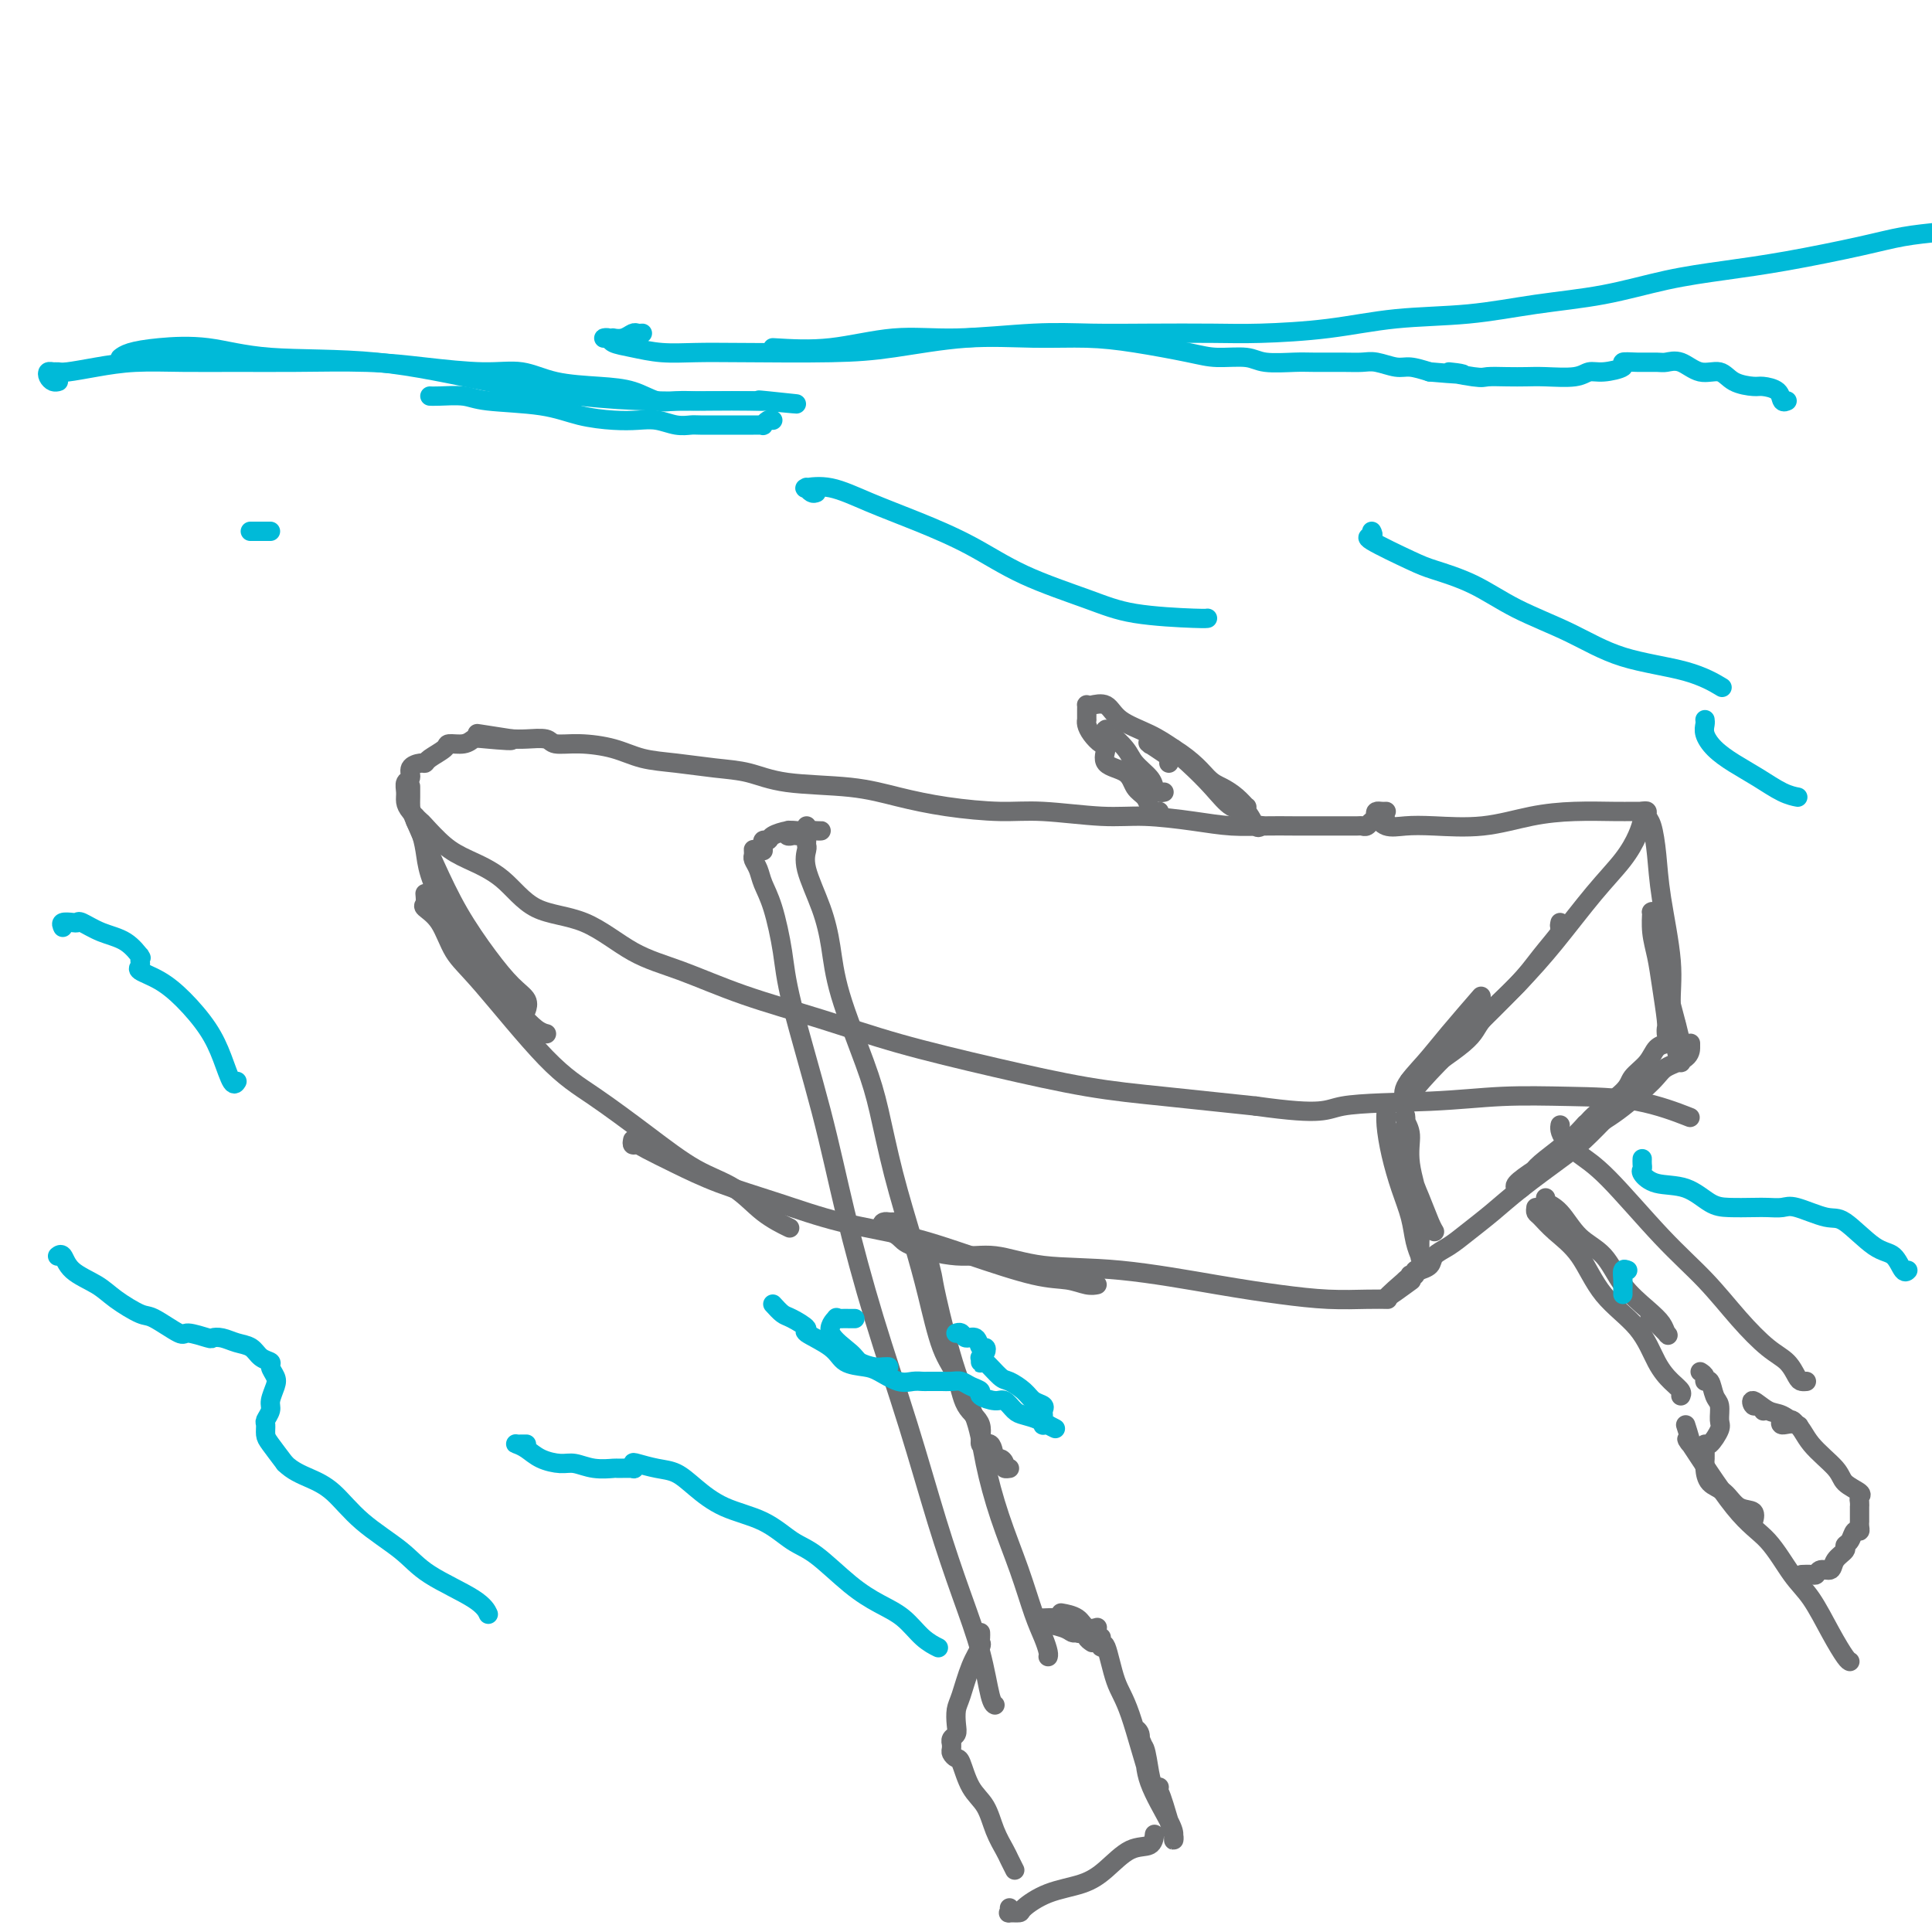 <svg viewBox='0 0 400 400' version='1.1' xmlns='http://www.w3.org/2000/svg' xmlns:xlink='http://www.w3.org/1999/xlink'><g fill='none' stroke='rgb(109,110,112)' stroke-width='4' stroke-linecap='round' stroke-linejoin='round'><path d='M287,170c-0.334,-0.008 -0.667,-0.016 -1,0c-0.333,0.016 -0.665,0.057 -1,0c-0.335,-0.057 -0.674,-0.211 -1,0c-0.326,0.211 -0.639,0.789 -1,1c-0.361,0.211 -0.770,0.057 -1,0c-0.230,-0.057 -0.281,-0.015 -1,0c-0.719,0.015 -2.104,0.005 -3,0c-0.896,-0.005 -1.302,-0.004 -3,0c-1.698,0.004 -4.689,0.011 -7,0c-2.311,-0.011 -3.942,-0.040 -6,0c-2.058,0.040 -4.544,0.150 -7,0c-2.456,-0.150 -4.882,-0.562 -8,-1c-3.118,-0.438 -6.928,-0.904 -10,-1c-3.072,-0.096 -5.407,0.179 -9,0c-3.593,-0.179 -8.446,-0.811 -12,-1c-3.554,-0.189 -5.810,0.067 -9,0c-3.190,-0.067 -7.313,-0.455 -11,-1c-3.687,-0.545 -6.937,-1.245 -10,-2c-3.063,-0.755 -5.937,-1.565 -10,-2c-4.063,-0.435 -9.313,-0.497 -13,-1c-3.687,-0.503 -5.810,-1.448 -8,-2c-2.190,-0.552 -4.447,-0.712 -7,-1c-2.553,-0.288 -5.402,-0.703 -8,-1c-2.598,-0.297 -4.945,-0.476 -7,-1c-2.055,-0.524 -3.817,-1.394 -6,-2c-2.183,-0.606 -4.787,-0.947 -7,-1c-2.213,-0.053 -4.037,0.182 -5,0c-0.963,-0.182 -1.067,-0.780 -2,-1c-0.933,-0.220 -2.695,-0.063 -4,0c-1.305,0.063 -2.152,0.031 -3,0'/><path d='M106,153c-13.950,-2.170 -3.826,-0.596 -1,0c2.826,0.596 -1.646,0.214 -4,0c-2.354,-0.214 -2.589,-0.261 -3,0c-0.411,0.261 -1.000,0.830 -2,1c-1.000,0.170 -2.413,-0.060 -3,0c-0.587,0.060 -0.347,0.410 -1,1c-0.653,0.590 -2.198,1.419 -3,2c-0.802,0.581 -0.860,0.914 -1,1c-0.140,0.086 -0.363,-0.076 -1,0c-0.637,0.076 -1.688,0.391 -2,1c-0.312,0.609 0.114,1.514 0,2c-0.114,0.486 -0.769,0.554 -1,1c-0.231,0.446 -0.037,1.268 0,2c0.037,0.732 -0.084,1.372 0,2c0.084,0.628 0.372,1.245 1,2c0.628,0.755 1.598,1.648 2,2c0.402,0.352 0.238,0.164 1,1c0.762,0.836 2.451,2.695 4,4c1.549,1.305 2.960,2.054 5,3c2.040,0.946 4.711,2.089 7,4c2.289,1.911 4.197,4.590 7,6c2.803,1.410 6.501,1.552 10,3c3.499,1.448 6.799,4.203 10,6c3.201,1.797 6.303,2.637 10,4c3.697,1.363 7.988,3.251 13,5c5.012,1.749 10.746,3.361 16,5c5.254,1.639 10.026,3.307 16,5c5.974,1.693 13.148,3.413 20,5c6.852,1.587 13.383,3.043 19,4c5.617,0.957 10.319,1.416 16,2c5.681,0.584 12.340,1.292 19,2'/><path d='M260,229c14.629,2.056 14.200,0.695 18,0c3.800,-0.695 11.829,-0.725 18,-1c6.171,-0.275 10.485,-0.795 15,-1c4.515,-0.205 9.231,-0.096 14,0c4.769,0.096 9.592,0.180 14,1c4.408,0.820 8.402,2.377 10,3c1.598,0.623 0.799,0.311 0,0'/><path d='M287,168c-0.319,0.014 -0.638,0.028 -1,0c-0.362,-0.028 -0.765,-0.099 -1,0c-0.235,0.099 -0.300,0.368 0,1c0.300,0.632 0.965,1.627 2,2c1.035,0.373 2.440,0.124 4,0c1.560,-0.124 3.274,-0.124 6,0c2.726,0.124 6.463,0.373 10,0c3.537,-0.373 6.875,-1.368 10,-2c3.125,-0.632 6.039,-0.901 9,-1c2.961,-0.099 5.970,-0.026 8,0c2.030,0.026 3.080,0.007 4,0c0.920,-0.007 1.709,-0.002 2,0c0.291,0.002 0.083,0.001 0,0c-0.083,-0.001 -0.042,-0.000 0,0'/><path d='M340,169c0.057,0.196 0.114,0.391 0,1c-0.114,0.609 -0.399,1.631 -1,3c-0.601,1.369 -1.519,3.084 -3,5c-1.481,1.916 -3.525,4.033 -6,7c-2.475,2.967 -5.382,6.785 -8,10c-2.618,3.215 -4.947,5.829 -8,9c-3.053,3.171 -6.831,6.901 -10,10c-3.169,3.099 -5.728,5.569 -8,8c-2.272,2.431 -4.257,4.822 -5,6c-0.743,1.178 -0.242,1.141 0,1c0.242,-0.141 0.227,-0.386 0,-1c-0.227,-0.614 -0.666,-1.598 0,-3c0.666,-1.402 2.436,-3.221 4,-5c1.564,-1.779 2.921,-3.517 5,-6c2.079,-2.483 4.880,-5.709 6,-7c1.120,-1.291 0.560,-0.645 0,0'/><path d='M323,191c-0.095,0.426 -0.190,0.851 0,1c0.190,0.149 0.666,0.020 0,1c-0.666,0.980 -2.475,3.069 -4,5c-1.525,1.931 -2.768,3.702 -5,6c-2.232,2.298 -5.454,5.121 -7,7c-1.546,1.879 -1.416,2.814 -4,5c-2.584,2.186 -7.881,5.625 -10,7c-2.119,1.375 -1.059,0.688 0,0'/><path d='M85,163c-0.002,-0.175 -0.003,-0.350 0,0c0.003,0.350 0.011,1.227 0,2c-0.011,0.773 -0.041,1.444 0,2c0.041,0.556 0.153,0.999 1,3c0.847,2.001 2.431,5.561 4,9c1.569,3.439 3.124,6.757 5,10c1.876,3.243 4.072,6.410 6,9c1.928,2.590 3.589,4.601 5,6c1.411,1.399 2.572,2.184 3,3c0.428,0.816 0.122,1.662 0,2c-0.122,0.338 -0.061,0.169 0,0'/><path d='M86,169c-0.086,0.289 -0.173,0.578 0,1c0.173,0.422 0.604,0.978 1,2c0.396,1.022 0.757,2.511 1,4c0.243,1.489 0.368,2.978 1,5c0.632,2.022 1.772,4.576 3,7c1.228,2.424 2.543,4.716 5,8c2.457,3.284 6.056,7.560 8,10c1.944,2.440 2.232,3.046 3,4c0.768,0.954 2.014,2.257 3,3c0.986,0.743 1.710,0.927 2,1c0.290,0.073 0.145,0.037 0,0'/><path d='M88,185c0.073,0.782 0.147,1.564 0,2c-0.147,0.436 -0.513,0.528 0,1c0.513,0.472 1.906,1.326 3,3c1.094,1.674 1.888,4.167 3,6c1.112,1.833 2.542,3.004 6,7c3.458,3.996 8.945,10.815 13,15c4.055,4.185 6.680,5.736 10,8c3.320,2.264 7.335,5.241 11,8c3.665,2.759 6.979,5.300 10,7c3.021,1.700 5.748,2.559 8,4c2.252,1.441 4.029,3.465 6,5c1.971,1.535 4.134,2.581 5,3c0.866,0.419 0.433,0.209 0,0'/><path d='M131,236c-0.087,0.436 -0.174,0.871 0,1c0.174,0.129 0.610,-0.049 1,0c0.390,0.049 0.733,0.323 2,1c1.267,0.677 3.457,1.755 6,3c2.543,1.245 5.440,2.656 9,4c3.560,1.344 7.784,2.619 12,4c4.216,1.381 8.423,2.866 13,4c4.577,1.134 9.523,1.915 14,3c4.477,1.085 8.485,2.473 13,4c4.515,1.527 9.536,3.194 13,4c3.464,0.806 5.372,0.752 7,1c1.628,0.248 2.977,0.797 4,1c1.023,0.203 1.721,0.058 2,0c0.279,-0.058 0.140,-0.029 0,0'/><path d='M185,253c-0.332,0.017 -0.663,0.034 -1,0c-0.337,-0.034 -0.679,-0.120 -1,0c-0.321,0.120 -0.620,0.447 0,1c0.620,0.553 2.160,1.332 3,2c0.840,0.668 0.978,1.224 3,2c2.022,0.776 5.926,1.773 9,2c3.074,0.227 5.319,-0.315 8,0c2.681,0.315 5.799,1.486 10,2c4.201,0.514 9.484,0.372 16,1c6.516,0.628 14.265,2.025 20,3c5.735,0.975 9.457,1.529 13,2c3.543,0.471 6.909,0.858 10,1c3.091,0.142 5.909,0.038 8,0c2.091,-0.038 3.455,-0.011 4,0c0.545,0.011 0.273,0.005 0,0'/><path d='M287,229c-0.005,-0.059 -0.010,-0.117 0,0c0.010,0.117 0.034,0.410 0,1c-0.034,0.590 -0.125,1.477 0,3c0.125,1.523 0.468,3.684 1,6c0.532,2.316 1.253,4.789 2,7c0.747,2.211 1.521,4.161 2,6c0.479,1.839 0.664,3.568 1,5c0.336,1.432 0.821,2.569 1,3c0.179,0.431 0.050,0.157 0,0c-0.050,-0.157 -0.021,-0.196 0,0c0.021,0.196 0.035,0.629 0,0c-0.035,-0.629 -0.118,-2.318 0,-4c0.118,-1.682 0.438,-3.357 0,-6c-0.438,-2.643 -1.634,-6.255 -2,-9c-0.366,-2.745 0.097,-4.623 0,-6c-0.097,-1.377 -0.756,-2.253 -1,-3c-0.244,-0.747 -0.074,-1.367 0,-1c0.074,0.367 0.051,1.719 0,2c-0.051,0.281 -0.129,-0.509 0,1c0.129,1.509 0.466,5.319 1,8c0.534,2.681 1.267,4.234 2,6c0.733,1.766 1.467,3.745 2,5c0.533,1.255 0.867,1.787 1,2c0.133,0.213 0.067,0.106 0,0'/><path d='M340,168c0.446,-0.088 0.892,-0.176 1,0c0.108,0.176 -0.121,0.617 0,1c0.121,0.383 0.592,0.708 1,2c0.408,1.292 0.755,3.550 1,6c0.245,2.450 0.390,5.091 1,9c0.610,3.909 1.684,9.085 2,13c0.316,3.915 -0.126,6.569 0,9c0.126,2.431 0.820,4.640 1,6c0.180,1.360 -0.154,1.871 0,3c0.154,1.129 0.795,2.874 1,3c0.205,0.126 -0.025,-1.368 0,-2c0.025,-0.632 0.304,-0.401 0,-2c-0.304,-1.599 -1.192,-5.026 -2,-8c-0.808,-2.974 -1.537,-5.493 -2,-8c-0.463,-2.507 -0.661,-5.000 -1,-7c-0.339,-2.000 -0.820,-3.506 -1,-4c-0.180,-0.494 -0.060,0.023 0,0c0.060,-0.023 0.058,-0.588 0,0c-0.058,0.588 -0.173,2.328 0,4c0.173,1.672 0.635,3.275 1,5c0.365,1.725 0.634,3.573 1,6c0.366,2.427 0.830,5.434 1,7c0.170,1.566 0.046,1.691 0,2c-0.046,0.309 -0.013,0.803 0,1c0.013,0.197 0.007,0.099 0,0'/><path d='M347,212c-0.026,0.332 -0.052,0.665 0,1c0.052,0.335 0.181,0.673 0,1c-0.181,0.327 -0.672,0.643 -1,1c-0.328,0.357 -0.493,0.754 -1,1c-0.507,0.246 -1.357,0.340 -2,1c-0.643,0.660 -1.078,1.884 -2,3c-0.922,1.116 -2.329,2.124 -3,3c-0.671,0.876 -0.604,1.622 -2,3c-1.396,1.378 -4.255,3.389 -6,5c-1.745,1.611 -2.375,2.824 -3,4c-0.625,1.176 -1.245,2.317 -2,3c-0.755,0.683 -1.644,0.910 -2,1c-0.356,0.090 -0.178,0.045 0,0'/><path d='M350,216c-0.001,0.471 -0.002,0.941 0,1c0.002,0.059 0.007,-0.294 0,0c-0.007,0.294 -0.027,1.236 -1,2c-0.973,0.764 -2.898,1.351 -4,2c-1.102,0.649 -1.382,1.359 -3,3c-1.618,1.641 -4.574,4.212 -7,6c-2.426,1.788 -4.321,2.795 -6,4c-1.679,1.205 -3.143,2.610 -5,4c-1.857,1.390 -4.106,2.764 -6,4c-1.894,1.236 -3.434,2.334 -4,3c-0.566,0.666 -0.160,0.901 0,1c0.160,0.099 0.074,0.061 0,0c-0.074,-0.061 -0.137,-0.144 0,0c0.137,0.144 0.475,0.514 1,0c0.525,-0.514 1.237,-1.914 2,-3c0.763,-1.086 1.576,-1.858 3,-3c1.424,-1.142 3.460,-2.654 5,-4c1.540,-1.346 2.583,-2.528 3,-3c0.417,-0.472 0.209,-0.236 0,0'/><path d='M339,225c-0.397,0.396 -0.794,0.792 -1,1c-0.206,0.208 -0.220,0.228 -1,1c-0.780,0.772 -2.325,2.296 -4,4c-1.675,1.704 -3.480,3.590 -5,5c-1.520,1.410 -2.755,2.345 -5,4c-2.245,1.655 -5.498,4.029 -8,6c-2.502,1.971 -4.252,3.540 -6,5c-1.748,1.460 -3.496,2.812 -5,4c-1.504,1.188 -2.766,2.214 -4,3c-1.234,0.786 -2.440,1.334 -3,2c-0.560,0.666 -0.475,1.450 -1,2c-0.525,0.550 -1.661,0.866 -2,1c-0.339,0.134 0.120,0.088 0,0c-0.120,-0.088 -0.820,-0.217 -1,0c-0.180,0.217 0.158,0.780 0,1c-0.158,0.220 -0.812,0.098 -1,0c-0.188,-0.098 0.089,-0.171 0,0c-0.089,0.171 -0.545,0.585 -1,1'/><path d='M291,265c-7.467,6.444 -2.133,2.556 0,1c2.133,-1.556 1.067,-0.778 0,0'/><path d='M156,176c-0.007,-0.094 -0.014,-0.189 0,0c0.014,0.189 0.048,0.661 0,1c-0.048,0.339 -0.178,0.546 0,1c0.178,0.454 0.663,1.157 1,2c0.337,0.843 0.526,1.826 1,3c0.474,1.174 1.234,2.540 2,5c0.766,2.460 1.539,6.016 2,9c0.461,2.984 0.610,5.397 2,11c1.390,5.603 4.019,14.397 6,22c1.981,7.603 3.313,14.016 5,21c1.687,6.984 3.730,14.538 6,22c2.270,7.462 4.769,14.833 7,22c2.231,7.167 4.195,14.131 6,20c1.805,5.869 3.450,10.645 5,15c1.550,4.355 3.003,8.291 4,12c0.997,3.709 1.538,7.191 2,9c0.462,1.809 0.846,1.945 1,2c0.154,0.055 0.077,0.027 0,0'/><path d='M167,174c-0.021,0.379 -0.041,0.758 0,1c0.041,0.242 0.144,0.346 0,1c-0.144,0.654 -0.534,1.859 0,4c0.534,2.141 1.991,5.217 3,8c1.009,2.783 1.571,5.273 2,8c0.429,2.727 0.726,5.692 2,10c1.274,4.308 3.523,9.959 5,14c1.477,4.041 2.180,6.471 3,10c0.820,3.529 1.757,8.157 3,13c1.243,4.843 2.793,9.902 4,14c1.207,4.098 2.073,7.235 3,11c0.927,3.765 1.917,8.160 3,11c1.083,2.840 2.258,4.127 3,6c0.742,1.873 1.049,4.331 2,6c0.951,1.669 2.545,2.548 3,4c0.455,1.452 -0.228,3.478 0,4c0.228,0.522 1.366,-0.459 2,0c0.634,0.459 0.762,2.358 1,3c0.238,0.642 0.586,0.028 1,0c0.414,-0.028 0.895,0.528 1,1c0.105,0.472 -0.164,0.858 0,1c0.164,0.142 0.761,0.041 1,0c0.239,-0.041 0.119,-0.020 0,0'/><path d='M192,260c-0.108,-0.405 -0.215,-0.811 0,0c0.215,0.811 0.753,2.837 1,4c0.247,1.163 0.204,1.461 1,5c0.796,3.539 2.432,10.319 4,15c1.568,4.681 3.067,7.262 4,10c0.933,2.738 1.300,5.632 2,9c0.700,3.368 1.732,7.210 3,11c1.268,3.790 2.770,7.527 4,11c1.230,3.473 2.186,6.682 3,9c0.814,2.318 1.486,3.745 2,5c0.514,1.255 0.869,2.338 1,3c0.131,0.662 0.037,0.903 0,1c-0.037,0.097 -0.019,0.048 0,0'/><path d='M203,338c0.012,0.319 0.025,0.638 0,1c-0.025,0.362 -0.087,0.767 0,1c0.087,0.233 0.324,0.292 0,1c-0.324,0.708 -1.210,2.063 -2,4c-0.790,1.937 -1.483,4.455 -2,6c-0.517,1.545 -0.856,2.117 -1,3c-0.144,0.883 -0.091,2.078 0,3c0.091,0.922 0.221,1.571 0,2c-0.221,0.429 -0.792,0.640 -1,1c-0.208,0.360 -0.053,0.871 0,1c0.053,0.129 0.002,-0.124 0,0c-0.002,0.124 0.043,0.623 0,1c-0.043,0.377 -0.173,0.630 0,1c0.173,0.370 0.651,0.857 1,1c0.349,0.143 0.570,-0.057 1,1c0.430,1.057 1.071,3.371 2,5c0.929,1.629 2.148,2.573 3,4c0.852,1.427 1.339,3.335 2,5c0.661,1.665 1.497,3.085 2,4c0.503,0.915 0.674,1.323 1,2c0.326,0.677 0.807,1.622 1,2c0.193,0.378 0.096,0.189 0,0'/><path d='M209,395c0.060,0.425 0.120,0.850 0,1c-0.120,0.150 -0.420,0.024 0,0c0.420,-0.024 1.559,0.053 2,0c0.441,-0.053 0.182,-0.235 1,-1c0.818,-0.765 2.713,-2.112 5,-3c2.287,-0.888 4.967,-1.317 7,-2c2.033,-0.683 3.421,-1.619 5,-3c1.579,-1.381 3.351,-3.205 5,-4c1.649,-0.795 3.175,-0.560 4,-1c0.825,-0.440 0.950,-1.554 1,-2c0.050,-0.446 0.025,-0.223 0,0'/><path d='M220,334c-0.295,-0.053 -0.590,-0.105 0,0c0.590,0.105 2.065,0.368 3,1c0.935,0.632 1.329,1.632 2,2c0.671,0.368 1.620,0.105 2,0c0.380,-0.105 0.190,-0.053 0,0'/><path d='M216,335c-0.294,0.014 -0.588,0.028 0,0c0.588,-0.028 2.057,-0.099 3,0c0.943,0.099 1.360,0.366 2,1c0.640,0.634 1.503,1.634 2,2c0.497,0.366 0.628,0.099 1,0c0.372,-0.099 0.986,-0.029 1,0c0.014,0.029 -0.572,0.018 -1,0c-0.428,-0.018 -0.698,-0.043 -1,0c-0.302,0.043 -0.636,0.155 -1,0c-0.364,-0.155 -0.759,-0.577 -2,-1c-1.241,-0.423 -3.328,-0.845 -4,-1c-0.672,-0.155 0.071,-0.041 0,0c-0.071,0.041 -0.956,0.010 -1,0c-0.044,-0.010 0.753,0.000 1,0c0.247,-0.000 -0.055,-0.011 0,0c0.055,0.011 0.469,0.044 1,0c0.531,-0.044 1.179,-0.166 2,0c0.821,0.166 1.814,0.619 3,1c1.186,0.381 2.565,0.690 3,1c0.435,0.310 -0.075,0.622 0,1c0.075,0.378 0.736,0.822 1,1c0.264,0.178 0.132,0.089 0,0'/><path d='M228,339c0.019,0.260 0.037,0.521 0,1c-0.037,0.479 -0.130,1.177 0,1c0.130,-0.177 0.482,-1.230 1,0c0.518,1.230 1.203,4.742 2,7c0.797,2.258 1.706,3.263 3,7c1.294,3.737 2.974,10.207 4,13c1.026,2.793 1.399,1.909 2,3c0.601,1.091 1.429,4.158 2,6c0.571,1.842 0.885,2.458 1,3c0.115,0.542 0.032,1.008 0,1c-0.032,-0.008 -0.011,-0.491 0,-1c0.011,-0.509 0.012,-1.044 -1,-3c-1.012,-1.956 -3.038,-5.331 -4,-8c-0.962,-2.669 -0.861,-4.630 -1,-6c-0.139,-1.370 -0.518,-2.147 -1,-3c-0.482,-0.853 -1.069,-1.782 -1,-2c0.069,-0.218 0.792,0.275 1,1c0.208,0.725 -0.098,1.683 0,2c0.098,0.317 0.601,-0.006 1,1c0.399,1.006 0.695,3.342 1,5c0.305,1.658 0.621,2.639 1,3c0.379,0.361 0.823,0.103 1,0c0.177,-0.103 0.089,-0.052 0,0'/><path d='M158,176c0.002,0.122 0.004,0.244 0,0c-0.004,-0.244 -0.014,-0.853 0,-1c0.014,-0.147 0.052,0.167 0,0c-0.052,-0.167 -0.194,-0.815 0,-1c0.194,-0.185 0.724,0.094 1,0c0.276,-0.094 0.298,-0.561 1,-1c0.702,-0.439 2.086,-0.850 3,-1c0.914,-0.150 1.359,-0.040 2,0c0.641,0.040 1.476,0.011 2,0c0.524,-0.011 0.735,-0.004 1,0c0.265,0.004 0.584,0.005 1,0c0.416,-0.005 0.928,-0.015 1,0c0.072,0.015 -0.295,0.056 -1,0c-0.705,-0.056 -1.748,-0.210 -2,0c-0.252,0.210 0.285,0.785 0,1c-0.285,0.215 -1.394,0.072 -2,0c-0.606,-0.072 -0.711,-0.072 -1,0c-0.289,0.072 -0.764,0.216 -1,0c-0.236,-0.216 -0.235,-0.794 0,-1c0.235,-0.206 0.704,-0.041 1,0c0.296,0.041 0.420,-0.040 1,0c0.580,0.040 1.618,0.203 2,0c0.382,-0.203 0.109,-0.772 0,-1c-0.109,-0.228 -0.055,-0.114 0,0'/><path d='M241,164c-0.318,0.072 -0.636,0.144 -1,0c-0.364,-0.144 -0.775,-0.506 -1,-1c-0.225,-0.494 -0.266,-1.122 -1,-2c-0.734,-0.878 -2.162,-2.005 -3,-3c-0.838,-0.995 -1.086,-1.856 -2,-3c-0.914,-1.144 -2.494,-2.570 -3,-3c-0.506,-0.430 0.060,0.137 0,0c-0.060,-0.137 -0.748,-0.979 -1,-1c-0.252,-0.021 -0.067,0.778 0,1c0.067,0.222 0.018,-0.132 0,0c-0.018,0.132 -0.005,0.752 0,1c0.005,0.248 0.003,0.124 0,0'/><path d='M238,167c0.316,0.421 0.631,0.843 1,1c0.369,0.157 0.790,0.050 1,0c0.210,-0.050 0.207,-0.043 0,0c-0.207,0.043 -0.619,0.121 -1,0c-0.381,-0.121 -0.730,-0.440 -1,-1c-0.270,-0.560 -0.460,-1.362 -1,-2c-0.540,-0.638 -1.429,-1.112 -2,-2c-0.571,-0.888 -0.825,-2.191 -2,-3c-1.175,-0.809 -3.271,-1.123 -4,-2c-0.729,-0.877 -0.090,-2.316 0,-3c0.090,-0.684 -0.368,-0.613 -1,-1c-0.632,-0.387 -1.437,-1.231 -2,-2c-0.563,-0.769 -0.883,-1.463 -1,-2c-0.117,-0.537 -0.031,-0.918 0,-1c0.031,-0.082 0.008,0.136 0,0c-0.008,-0.136 -0.001,-0.624 0,-1c0.001,-0.376 -0.004,-0.639 0,-1c0.004,-0.361 0.018,-0.820 0,-1c-0.018,-0.180 -0.067,-0.082 0,0c0.067,0.082 0.250,0.146 1,0c0.750,-0.146 2.067,-0.503 3,0c0.933,0.503 1.482,1.866 3,3c1.518,1.134 4.005,2.038 6,3c1.995,0.962 3.497,1.981 5,3'/><path d='M243,155c4.228,2.653 5.798,4.787 7,6c1.202,1.213 2.035,1.506 3,2c0.965,0.494 2.063,1.190 3,2c0.938,0.810 1.715,1.732 2,2c0.285,0.268 0.077,-0.120 0,0c-0.077,0.120 -0.022,0.749 0,1c0.022,0.251 0.011,0.126 0,0'/><path d='M242,158c0.023,-0.369 0.045,-0.739 0,-1c-0.045,-0.261 -0.158,-0.414 -1,-1c-0.842,-0.586 -2.414,-1.606 -3,-2c-0.586,-0.394 -0.184,-0.161 0,0c0.184,0.161 0.152,0.250 0,0c-0.152,-0.250 -0.424,-0.841 0,-1c0.424,-0.159 1.545,0.112 3,1c1.455,0.888 3.244,2.393 5,4c1.756,1.607 3.479,3.317 5,5c1.521,1.683 2.838,3.341 4,4c1.162,0.659 2.168,0.320 3,1c0.832,0.680 1.491,2.378 2,3c0.509,0.622 0.868,0.167 1,0c0.132,-0.167 0.038,-0.048 0,0c-0.038,0.048 -0.019,0.024 0,0'/><path d='M320,248c0.068,0.449 0.135,0.897 0,1c-0.135,0.103 -0.474,-0.140 0,0c0.474,0.140 1.761,0.663 3,2c1.239,1.337 2.430,3.488 4,5c1.570,1.512 3.520,2.384 5,4c1.480,1.616 2.491,3.977 4,6c1.509,2.023 3.518,3.708 5,5c1.482,1.292 2.439,2.192 3,3c0.561,0.808 0.728,1.526 1,2c0.272,0.474 0.650,0.705 0,0c-0.650,-0.705 -2.329,-2.344 -3,-3c-0.671,-0.656 -0.336,-0.328 0,0'/><path d='M318,250c-0.056,0.374 -0.111,0.748 0,1c0.111,0.252 0.389,0.382 1,1c0.611,0.618 1.556,1.726 3,3c1.444,1.274 3.387,2.715 5,5c1.613,2.285 2.895,5.414 5,8c2.105,2.586 5.033,4.630 7,7c1.967,2.370 2.972,5.066 4,7c1.028,1.934 2.080,3.106 3,4c0.920,0.894 1.709,1.510 2,2c0.291,0.490 0.083,0.854 0,1c-0.083,0.146 -0.042,0.073 0,0'/><path d='M323,233c0.014,-0.072 0.028,-0.144 0,0c-0.028,0.144 -0.096,0.504 0,1c0.096,0.496 0.358,1.130 1,2c0.642,0.870 1.664,1.977 3,3c1.336,1.023 2.986,1.961 6,5c3.014,3.039 7.391,8.178 11,12c3.609,3.822 6.448,6.327 9,9c2.552,2.673 4.816,5.515 7,8c2.184,2.485 4.288,4.613 6,6c1.712,1.387 3.033,2.032 4,3c0.967,0.968 1.579,2.260 2,3c0.421,0.740 0.652,0.930 1,1c0.348,0.070 0.814,0.020 1,0c0.186,-0.020 0.093,-0.010 0,0'/><path d='M352,284c0.447,0.288 0.894,0.576 1,1c0.106,0.424 -0.130,0.985 0,1c0.130,0.015 0.625,-0.517 1,0c0.375,0.517 0.630,2.083 1,3c0.370,0.917 0.856,1.184 1,2c0.144,0.816 -0.052,2.182 0,3c0.052,0.818 0.354,1.089 0,2c-0.354,0.911 -1.363,2.463 -2,3c-0.637,0.537 -0.903,0.058 -1,0c-0.097,-0.058 -0.025,0.306 0,1c0.025,0.694 0.002,1.718 0,2c-0.002,0.282 0.018,-0.176 0,0c-0.018,0.176 -0.074,0.988 0,2c0.074,1.012 0.279,2.226 1,3c0.721,0.774 1.958,1.108 3,2c1.042,0.892 1.887,2.342 3,3c1.113,0.658 2.492,0.523 3,1c0.508,0.477 0.145,1.565 0,2c-0.145,0.435 -0.073,0.218 0,0'/><path d='M349,295c0.648,2.041 1.296,4.083 1,4c-0.296,-0.083 -1.535,-2.290 0,0c1.535,2.290 5.846,9.076 9,13c3.154,3.924 5.153,4.985 7,7c1.847,2.015 3.542,4.985 5,7c1.458,2.015 2.678,3.076 4,5c1.322,1.924 2.747,4.712 4,7c1.253,2.288 2.336,4.077 3,5c0.664,0.923 0.910,0.979 1,1c0.090,0.021 0.026,0.006 0,0c-0.026,-0.006 -0.013,-0.003 0,0'/><path d='M373,326c0.747,-0.034 1.494,-0.067 2,0c0.506,0.067 0.770,0.236 1,0c0.230,-0.236 0.425,-0.875 1,-1c0.575,-0.125 1.530,0.266 2,0c0.470,-0.266 0.454,-1.189 1,-2c0.546,-0.811 1.653,-1.509 2,-2c0.347,-0.491 -0.065,-0.775 0,-1c0.065,-0.225 0.606,-0.390 1,-1c0.394,-0.610 0.642,-1.665 1,-2c0.358,-0.335 0.828,0.051 1,0c0.172,-0.051 0.046,-0.538 0,-1c-0.046,-0.462 -0.012,-0.898 0,-1c0.012,-0.102 0.003,0.131 0,0c-0.003,-0.131 -0.001,-0.627 0,-1c0.001,-0.373 -0.001,-0.625 0,-1c0.001,-0.375 0.003,-0.873 0,-1c-0.003,-0.127 -0.011,0.118 0,0c0.011,-0.118 0.042,-0.599 0,-1c-0.042,-0.401 -0.157,-0.721 0,-1c0.157,-0.279 0.588,-0.517 0,-1c-0.588,-0.483 -2.193,-1.210 -3,-2c-0.807,-0.790 -0.816,-1.641 -2,-3c-1.184,-1.359 -3.544,-3.226 -5,-5c-1.456,-1.774 -2.009,-3.457 -3,-4c-0.991,-0.543 -2.420,0.053 -3,0c-0.580,-0.053 -0.310,-0.757 0,-1c0.310,-0.243 0.660,-0.027 1,0c0.340,0.027 0.668,-0.135 1,0c0.332,0.135 0.666,0.568 1,1'/><path d='M372,295c0.610,0.115 0.636,0.403 0,0c-0.636,-0.403 -1.933,-1.496 -3,-2c-1.067,-0.504 -1.904,-0.419 -3,-1c-1.096,-0.581 -2.451,-1.830 -3,-2c-0.549,-0.170 -0.291,0.738 0,1c0.291,0.262 0.617,-0.122 1,0c0.383,0.122 0.824,0.749 1,1c0.176,0.251 0.088,0.125 0,0'/></g>
<g fill='none' stroke='rgb(0,186,216)' stroke-width='4' stroke-linecap='round' stroke-linejoin='round'><path d='M13,260c-0.421,-0.001 -0.842,-0.003 -1,0c-0.158,0.003 -0.053,0.010 0,0c0.053,-0.010 0.055,-0.036 0,0c-0.055,0.036 -0.166,0.133 0,0c0.166,-0.133 0.608,-0.498 1,0c0.392,0.498 0.735,1.857 2,3c1.265,1.143 3.453,2.069 5,3c1.547,0.931 2.453,1.866 4,3c1.547,1.134 3.735,2.465 5,3c1.265,0.535 1.605,0.273 3,1c1.395,0.727 3.843,2.443 5,3c1.157,0.557 1.023,-0.044 2,0c0.977,0.044 3.067,0.732 4,1c0.933,0.268 0.711,0.117 1,0c0.289,-0.117 1.090,-0.200 2,0c0.910,0.200 1.927,0.683 3,1c1.073,0.317 2.200,0.469 3,1c0.800,0.531 1.273,1.439 2,2c0.727,0.561 1.707,0.773 2,1c0.293,0.227 -0.103,0.469 0,1c0.103,0.531 0.703,1.351 1,2c0.297,0.649 0.290,1.129 0,2c-0.290,0.871 -0.863,2.135 -1,3c-0.137,0.865 0.161,1.333 0,2c-0.161,0.667 -0.781,1.535 -1,2c-0.219,0.465 -0.038,0.527 0,1c0.038,0.473 -0.067,1.358 0,2c0.067,0.642 0.305,1.041 1,2c0.695,0.959 1.848,2.480 3,4'/><path d='M59,303c1.515,1.502 3.302,2.256 5,3c1.698,0.744 3.305,1.480 5,3c1.695,1.520 3.477,3.826 6,6c2.523,2.174 5.787,4.215 8,6c2.213,1.785 3.377,3.313 6,5c2.623,1.687 6.706,3.531 9,5c2.294,1.469 2.798,2.563 3,3c0.202,0.437 0.101,0.219 0,0'/><path d='M13,192c-0.198,-0.419 -0.396,-0.838 0,-1c0.396,-0.162 1.386,-0.067 2,0c0.614,0.067 0.852,0.106 1,0c0.148,-0.106 0.208,-0.358 1,0c0.792,0.358 2.317,1.325 4,2c1.683,0.675 3.522,1.060 5,2c1.478,0.940 2.593,2.437 3,3c0.407,0.563 0.106,0.192 0,0c-0.106,-0.192 -0.017,-0.204 0,0c0.017,0.204 -0.037,0.625 0,1c0.037,0.375 0.166,0.703 0,1c-0.166,0.297 -0.627,0.563 0,1c0.627,0.437 2.343,1.046 4,2c1.657,0.954 3.257,2.252 5,4c1.743,1.748 3.630,3.946 5,6c1.370,2.054 2.223,3.963 3,6c0.777,2.037 1.478,4.202 2,5c0.522,0.798 0.863,0.228 1,0c0.137,-0.228 0.068,-0.114 0,0'/><path d='M109,299c-0.321,-0.004 -0.642,-0.009 -1,0c-0.358,0.009 -0.752,0.031 -1,0c-0.248,-0.031 -0.349,-0.114 0,0c0.349,0.114 1.148,0.427 2,1c0.852,0.573 1.756,1.407 3,2c1.244,0.593 2.828,0.943 4,1c1.172,0.057 1.933,-0.181 3,0c1.067,0.181 2.440,0.782 4,1c1.560,0.218 3.308,0.055 4,0c0.692,-0.055 0.330,-0.002 1,0c0.670,0.002 2.373,-0.049 3,0c0.627,0.049 0.176,0.197 0,0c-0.176,-0.197 -0.079,-0.738 0,-1c0.079,-0.262 0.138,-0.243 1,0c0.862,0.243 2.525,0.710 4,1c1.475,0.290 2.761,0.403 4,1c1.239,0.597 2.432,1.679 4,3c1.568,1.321 3.510,2.881 6,4c2.490,1.119 5.529,1.798 8,3c2.471,1.202 4.373,2.929 6,4c1.627,1.071 2.980,1.487 5,3c2.020,1.513 4.706,4.122 7,6c2.294,1.878 4.195,3.025 6,4c1.805,0.975 3.515,1.777 5,3c1.485,1.223 2.746,2.868 4,4c1.254,1.132 2.501,1.752 3,2c0.499,0.248 0.249,0.124 0,0'/><path d='M160,270c0.720,0.790 1.439,1.579 2,2c0.561,0.421 0.963,0.473 2,1c1.037,0.527 2.707,1.528 3,2c0.293,0.472 -0.793,0.415 0,1c0.793,0.585 3.465,1.810 5,3c1.535,1.190 1.934,2.343 3,3c1.066,0.657 2.800,0.817 4,1c1.200,0.183 1.866,0.389 3,1c1.134,0.611 2.738,1.628 4,2c1.262,0.372 2.184,0.100 3,0c0.816,-0.100 1.527,-0.027 2,0c0.473,0.027 0.707,0.007 1,0c0.293,-0.007 0.645,-0.003 1,0c0.355,0.003 0.713,0.004 1,0c0.287,-0.004 0.502,-0.012 1,0c0.498,0.012 1.280,0.044 2,0c0.720,-0.044 1.380,-0.165 2,0c0.620,0.165 1.202,0.617 2,1c0.798,0.383 1.814,0.698 2,1c0.186,0.302 -0.457,0.592 0,1c0.457,0.408 2.013,0.935 3,1c0.987,0.065 1.403,-0.333 2,0c0.597,0.333 1.374,1.396 2,2c0.626,0.604 1.100,0.750 2,1c0.900,0.250 2.227,0.603 3,1c0.773,0.397 0.991,0.838 1,1c0.009,0.162 -0.190,0.044 0,0c0.190,-0.044 0.769,-0.012 1,0c0.231,0.012 0.116,0.006 0,0'/><path d='M217,295c2.846,1.440 0.960,0.540 0,0c-0.960,-0.540 -0.996,-0.721 -1,-1c-0.004,-0.279 0.022,-0.655 0,-1c-0.022,-0.345 -0.093,-0.660 0,-1c0.093,-0.340 0.350,-0.705 0,-1c-0.350,-0.295 -1.305,-0.521 -2,-1c-0.695,-0.479 -1.128,-1.211 -2,-2c-0.872,-0.789 -2.181,-1.636 -3,-2c-0.819,-0.364 -1.148,-0.245 -2,-1c-0.852,-0.755 -2.228,-2.385 -3,-3c-0.772,-0.615 -0.940,-0.217 -1,0c-0.060,0.217 -0.013,0.252 0,0c0.013,-0.252 -0.010,-0.790 0,-1c0.010,-0.210 0.052,-0.093 0,0c-0.052,0.093 -0.198,0.161 0,0c0.198,-0.161 0.740,-0.550 1,-1c0.260,-0.450 0.239,-0.962 0,-1c-0.239,-0.038 -0.695,0.396 -1,0c-0.305,-0.396 -0.460,-1.623 -1,-2c-0.540,-0.377 -1.465,0.095 -2,0c-0.535,-0.095 -0.679,-0.757 -1,-1c-0.321,-0.243 -0.817,-0.065 -1,0c-0.183,0.065 -0.052,0.019 0,0c0.052,-0.019 0.026,-0.009 0,0'/><path d='M177,273c-0.474,-0.001 -0.948,-0.002 -1,0c-0.052,0.002 0.318,0.008 0,0c-0.318,-0.008 -1.325,-0.031 -2,0c-0.675,0.031 -1.017,0.116 -1,0c0.017,-0.116 0.392,-0.434 0,0c-0.392,0.434 -1.553,1.619 -1,3c0.553,1.381 2.818,2.959 4,4c1.182,1.041 1.280,1.547 2,2c0.720,0.453 2.064,0.853 3,1c0.936,0.147 1.466,0.039 2,0c0.534,-0.039 1.071,-0.011 1,0c-0.071,0.011 -0.750,0.003 -1,0c-0.250,-0.003 -0.071,-0.001 0,0c0.071,0.001 0.036,0.000 0,0'/><path d='M340,240c0.004,-0.087 0.007,-0.174 0,0c-0.007,0.174 -0.026,0.608 0,1c0.026,0.392 0.096,0.742 0,1c-0.096,0.258 -0.359,0.423 0,1c0.359,0.577 1.338,1.566 3,2c1.662,0.434 4.005,0.312 6,1c1.995,0.688 3.640,2.185 5,3c1.360,0.815 2.433,0.948 4,1c1.567,0.052 3.627,0.022 5,0c1.373,-0.022 2.059,-0.035 3,0c0.941,0.035 2.138,0.118 3,0c0.862,-0.118 1.389,-0.437 3,0c1.611,0.437 4.305,1.631 6,2c1.695,0.369 2.391,-0.087 4,1c1.609,1.087 4.130,3.717 6,5c1.870,1.283 3.089,1.220 4,2c0.911,0.780 1.515,2.402 2,3c0.485,0.598 0.853,0.171 1,0c0.147,-0.171 0.074,-0.085 0,0'/><path d='M337,263c-0.423,-0.174 -0.845,-0.348 -1,0c-0.155,0.348 -0.041,1.218 0,2c0.041,0.782 0.011,1.478 0,2c-0.011,0.522 -0.003,0.871 0,1c0.003,0.129 0.001,0.037 0,0c-0.001,-0.037 -0.000,-0.018 0,0'/><path d='M160,72c3.885,0.235 7.770,0.469 12,0c4.230,-0.469 8.806,-1.642 13,-2c4.194,-0.358 8.006,0.100 13,0c4.994,-0.100 11.171,-0.758 16,-1c4.829,-0.242 8.309,-0.067 12,0c3.691,0.067 7.593,0.025 12,0c4.407,-0.025 9.320,-0.033 13,0c3.680,0.033 6.126,0.108 10,0c3.874,-0.108 9.174,-0.398 14,-1c4.826,-0.602 9.178,-1.516 14,-2c4.822,-0.484 10.115,-0.539 15,-1c4.885,-0.461 9.362,-1.330 14,-2c4.638,-0.670 9.438,-1.142 14,-2c4.562,-0.858 8.885,-2.103 13,-3c4.115,-0.897 8.023,-1.445 12,-2c3.977,-0.555 8.025,-1.118 13,-2c4.975,-0.882 10.878,-2.084 15,-3c4.122,-0.916 6.463,-1.548 9,-2c2.537,-0.452 5.268,-0.726 8,-1'/><path d='M160,87c-0.302,-0.113 -0.604,-0.226 -1,0c-0.396,0.226 -0.885,0.793 -1,1c-0.115,0.207 0.145,0.056 0,0c-0.145,-0.056 -0.695,-0.015 -1,0c-0.305,0.015 -0.365,0.004 -1,0c-0.635,-0.004 -1.844,-0.001 -2,0c-0.156,0.001 0.741,-0.000 0,0c-0.741,0.000 -3.121,0.001 -4,0c-0.879,-0.001 -0.258,-0.004 -1,0c-0.742,0.004 -2.848,0.015 -4,0c-1.152,-0.015 -1.352,-0.056 -2,0c-0.648,0.056 -1.746,0.209 -3,0c-1.254,-0.209 -2.664,-0.781 -4,-1c-1.336,-0.219 -2.598,-0.086 -4,0c-1.402,0.086 -2.943,0.124 -5,0c-2.057,-0.124 -4.631,-0.412 -7,-1c-2.369,-0.588 -4.533,-1.478 -8,-2c-3.467,-0.522 -8.236,-0.676 -11,-1c-2.764,-0.324 -3.524,-0.819 -5,-1c-1.476,-0.181 -3.666,-0.049 -5,0c-1.334,0.049 -1.810,0.014 -2,0c-0.190,-0.014 -0.095,-0.007 0,0'/><path d='M56,110c-0.622,0.000 -1.244,0.000 -2,0c-0.756,0.000 -1.644,0.000 -2,0c-0.356,-0.000 -0.178,0.000 0,0'/><path d='M12,79c0.085,-0.022 0.169,-0.044 0,0c-0.169,0.044 -0.592,0.155 -1,0c-0.408,-0.155 -0.800,-0.577 -1,-1c-0.200,-0.423 -0.209,-0.848 0,-1c0.209,-0.152 0.635,-0.030 1,0c0.365,0.030 0.669,-0.030 1,0c0.331,0.030 0.688,0.152 2,0c1.312,-0.152 3.578,-0.576 6,-1c2.422,-0.424 5.000,-0.846 8,-1c3.000,-0.154 6.421,-0.039 10,0c3.579,0.039 7.316,0.000 11,0c3.684,-0.000 7.316,0.037 12,0c4.684,-0.037 10.419,-0.147 15,0c4.581,0.147 8.008,0.550 12,1c3.992,0.450 8.548,0.945 12,1c3.452,0.055 5.798,-0.332 8,0c2.202,0.332 4.258,1.381 7,2c2.742,0.619 6.169,0.807 9,1c2.831,0.193 5.065,0.392 7,1c1.935,0.608 3.570,1.627 5,2c1.430,0.373 2.656,0.100 4,0c1.344,-0.100 2.808,-0.027 4,0c1.192,0.027 2.112,0.007 3,0c0.888,-0.007 1.744,-0.002 3,0c1.256,0.002 2.911,0.001 4,0c1.089,-0.001 1.611,-0.000 2,0c0.389,0.000 0.643,0.000 1,0c0.357,-0.000 0.816,-0.000 1,0c0.184,0.000 0.092,0.000 0,0'/><path d='M158,83c12.948,1.238 4.319,0.332 1,0c-3.319,-0.332 -1.327,-0.091 -1,0c0.327,0.091 -1.013,0.031 -3,0c-1.987,-0.031 -4.623,-0.033 -8,0c-3.377,0.033 -7.494,0.102 -12,0c-4.506,-0.102 -9.401,-0.374 -15,-1c-5.599,-0.626 -11.903,-1.604 -19,-3c-7.097,-1.396 -14.986,-3.208 -23,-4c-8.014,-0.792 -16.151,-0.562 -22,-1c-5.849,-0.438 -9.410,-1.543 -13,-2c-3.590,-0.457 -7.210,-0.267 -10,0c-2.790,0.267 -4.751,0.610 -6,1c-1.249,0.390 -1.785,0.826 -2,1c-0.215,0.174 -0.107,0.087 0,0'/><path d='M169,102c-0.302,0.112 -0.604,0.224 -1,0c-0.396,-0.224 -0.886,-0.784 -1,-1c-0.114,-0.216 0.148,-0.089 0,0c-0.148,0.089 -0.707,0.139 0,0c0.707,-0.139 2.682,-0.468 5,0c2.318,0.468 4.981,1.731 8,3c3.019,1.269 6.393,2.543 10,4c3.607,1.457 7.446,3.098 11,5c3.554,1.902 6.823,4.065 11,6c4.177,1.935 9.263,3.643 13,5c3.737,1.357 6.125,2.364 10,3c3.875,0.636 9.235,0.902 12,1c2.765,0.098 2.933,0.028 3,0c0.067,-0.028 0.034,-0.014 0,0'/><path d='M284,110c0.216,0.419 0.431,0.837 0,1c-0.431,0.163 -1.510,0.069 0,1c1.510,0.931 5.607,2.887 8,4c2.393,1.113 3.081,1.383 5,2c1.919,0.617 5.071,1.581 8,3c2.929,1.419 5.637,3.291 9,5c3.363,1.709 7.382,3.253 11,5c3.618,1.747 6.836,3.695 11,5c4.164,1.305 9.275,1.967 13,3c3.725,1.033 6.064,2.438 7,3c0.936,0.562 0.468,0.281 0,0'/><path d='M353,149c0.037,0.268 0.073,0.535 0,1c-0.073,0.465 -0.256,1.126 0,2c0.256,0.874 0.952,1.961 2,3c1.048,1.039 2.449,2.030 4,3c1.551,0.970 3.253,1.920 5,3c1.747,1.080 3.541,2.289 5,3c1.459,0.711 2.585,0.922 3,1c0.415,0.078 0.119,0.022 0,0c-0.119,-0.022 -0.059,-0.011 0,0'/><path d='M133,69c-0.353,0.030 -0.707,0.061 -1,0c-0.293,-0.061 -0.526,-0.212 -1,0c-0.474,0.212 -1.189,0.789 -2,1c-0.811,0.211 -1.716,0.056 -2,0c-0.284,-0.056 0.054,-0.012 0,0c-0.054,0.012 -0.502,-0.008 -1,0c-0.498,0.008 -1.048,0.044 -1,0c0.048,-0.044 0.695,-0.170 1,0c0.305,0.170 0.268,0.634 1,1c0.732,0.366 2.232,0.634 4,1c1.768,0.366 3.802,0.828 6,1c2.198,0.172 4.560,0.053 7,0c2.440,-0.053 4.959,-0.038 10,0c5.041,0.038 12.603,0.101 18,0c5.397,-0.101 8.629,-0.365 13,-1c4.371,-0.635 9.880,-1.642 15,-2c5.120,-0.358 9.851,-0.068 14,0c4.149,0.068 7.716,-0.088 11,0c3.284,0.088 6.283,0.420 10,1c3.717,0.580 8.151,1.409 11,2c2.849,0.591 4.115,0.943 6,1c1.885,0.057 4.391,-0.181 6,0c1.609,0.181 2.321,0.781 4,1c1.679,0.219 4.324,0.058 6,0c1.676,-0.058 2.381,-0.011 4,0c1.619,0.011 4.151,-0.012 6,0c1.849,0.012 3.015,0.058 4,0c0.985,-0.058 1.790,-0.222 3,0c1.210,0.222 2.826,0.829 4,1c1.174,0.171 1.907,-0.094 3,0c1.093,0.094 2.547,0.547 4,1'/><path d='M296,77c11.622,1.022 5.175,0.078 4,0c-1.175,-0.078 2.920,0.711 5,1c2.080,0.289 2.143,0.079 3,0c0.857,-0.079 2.508,-0.025 4,0c1.492,0.025 2.823,0.022 4,0c1.177,-0.022 2.198,-0.061 4,0c1.802,0.061 4.386,0.223 6,0c1.614,-0.223 2.258,-0.830 3,-1c0.742,-0.170 1.582,0.098 3,0c1.418,-0.098 3.415,-0.562 4,-1c0.585,-0.438 -0.241,-0.852 0,-1c0.241,-0.148 1.551,-0.032 3,0c1.449,0.032 3.039,-0.021 4,0c0.961,0.021 1.295,0.117 2,0c0.705,-0.117 1.782,-0.448 3,0c1.218,0.448 2.576,1.675 4,2c1.424,0.325 2.914,-0.251 4,0c1.086,0.251 1.768,1.329 3,2c1.232,0.671 3.013,0.936 4,1c0.987,0.064 1.179,-0.074 2,0c0.821,0.074 2.272,0.360 3,1c0.728,0.640 0.735,1.634 1,2c0.265,0.366 0.790,0.105 1,0c0.210,-0.105 0.105,-0.052 0,0'/></g>
</svg>